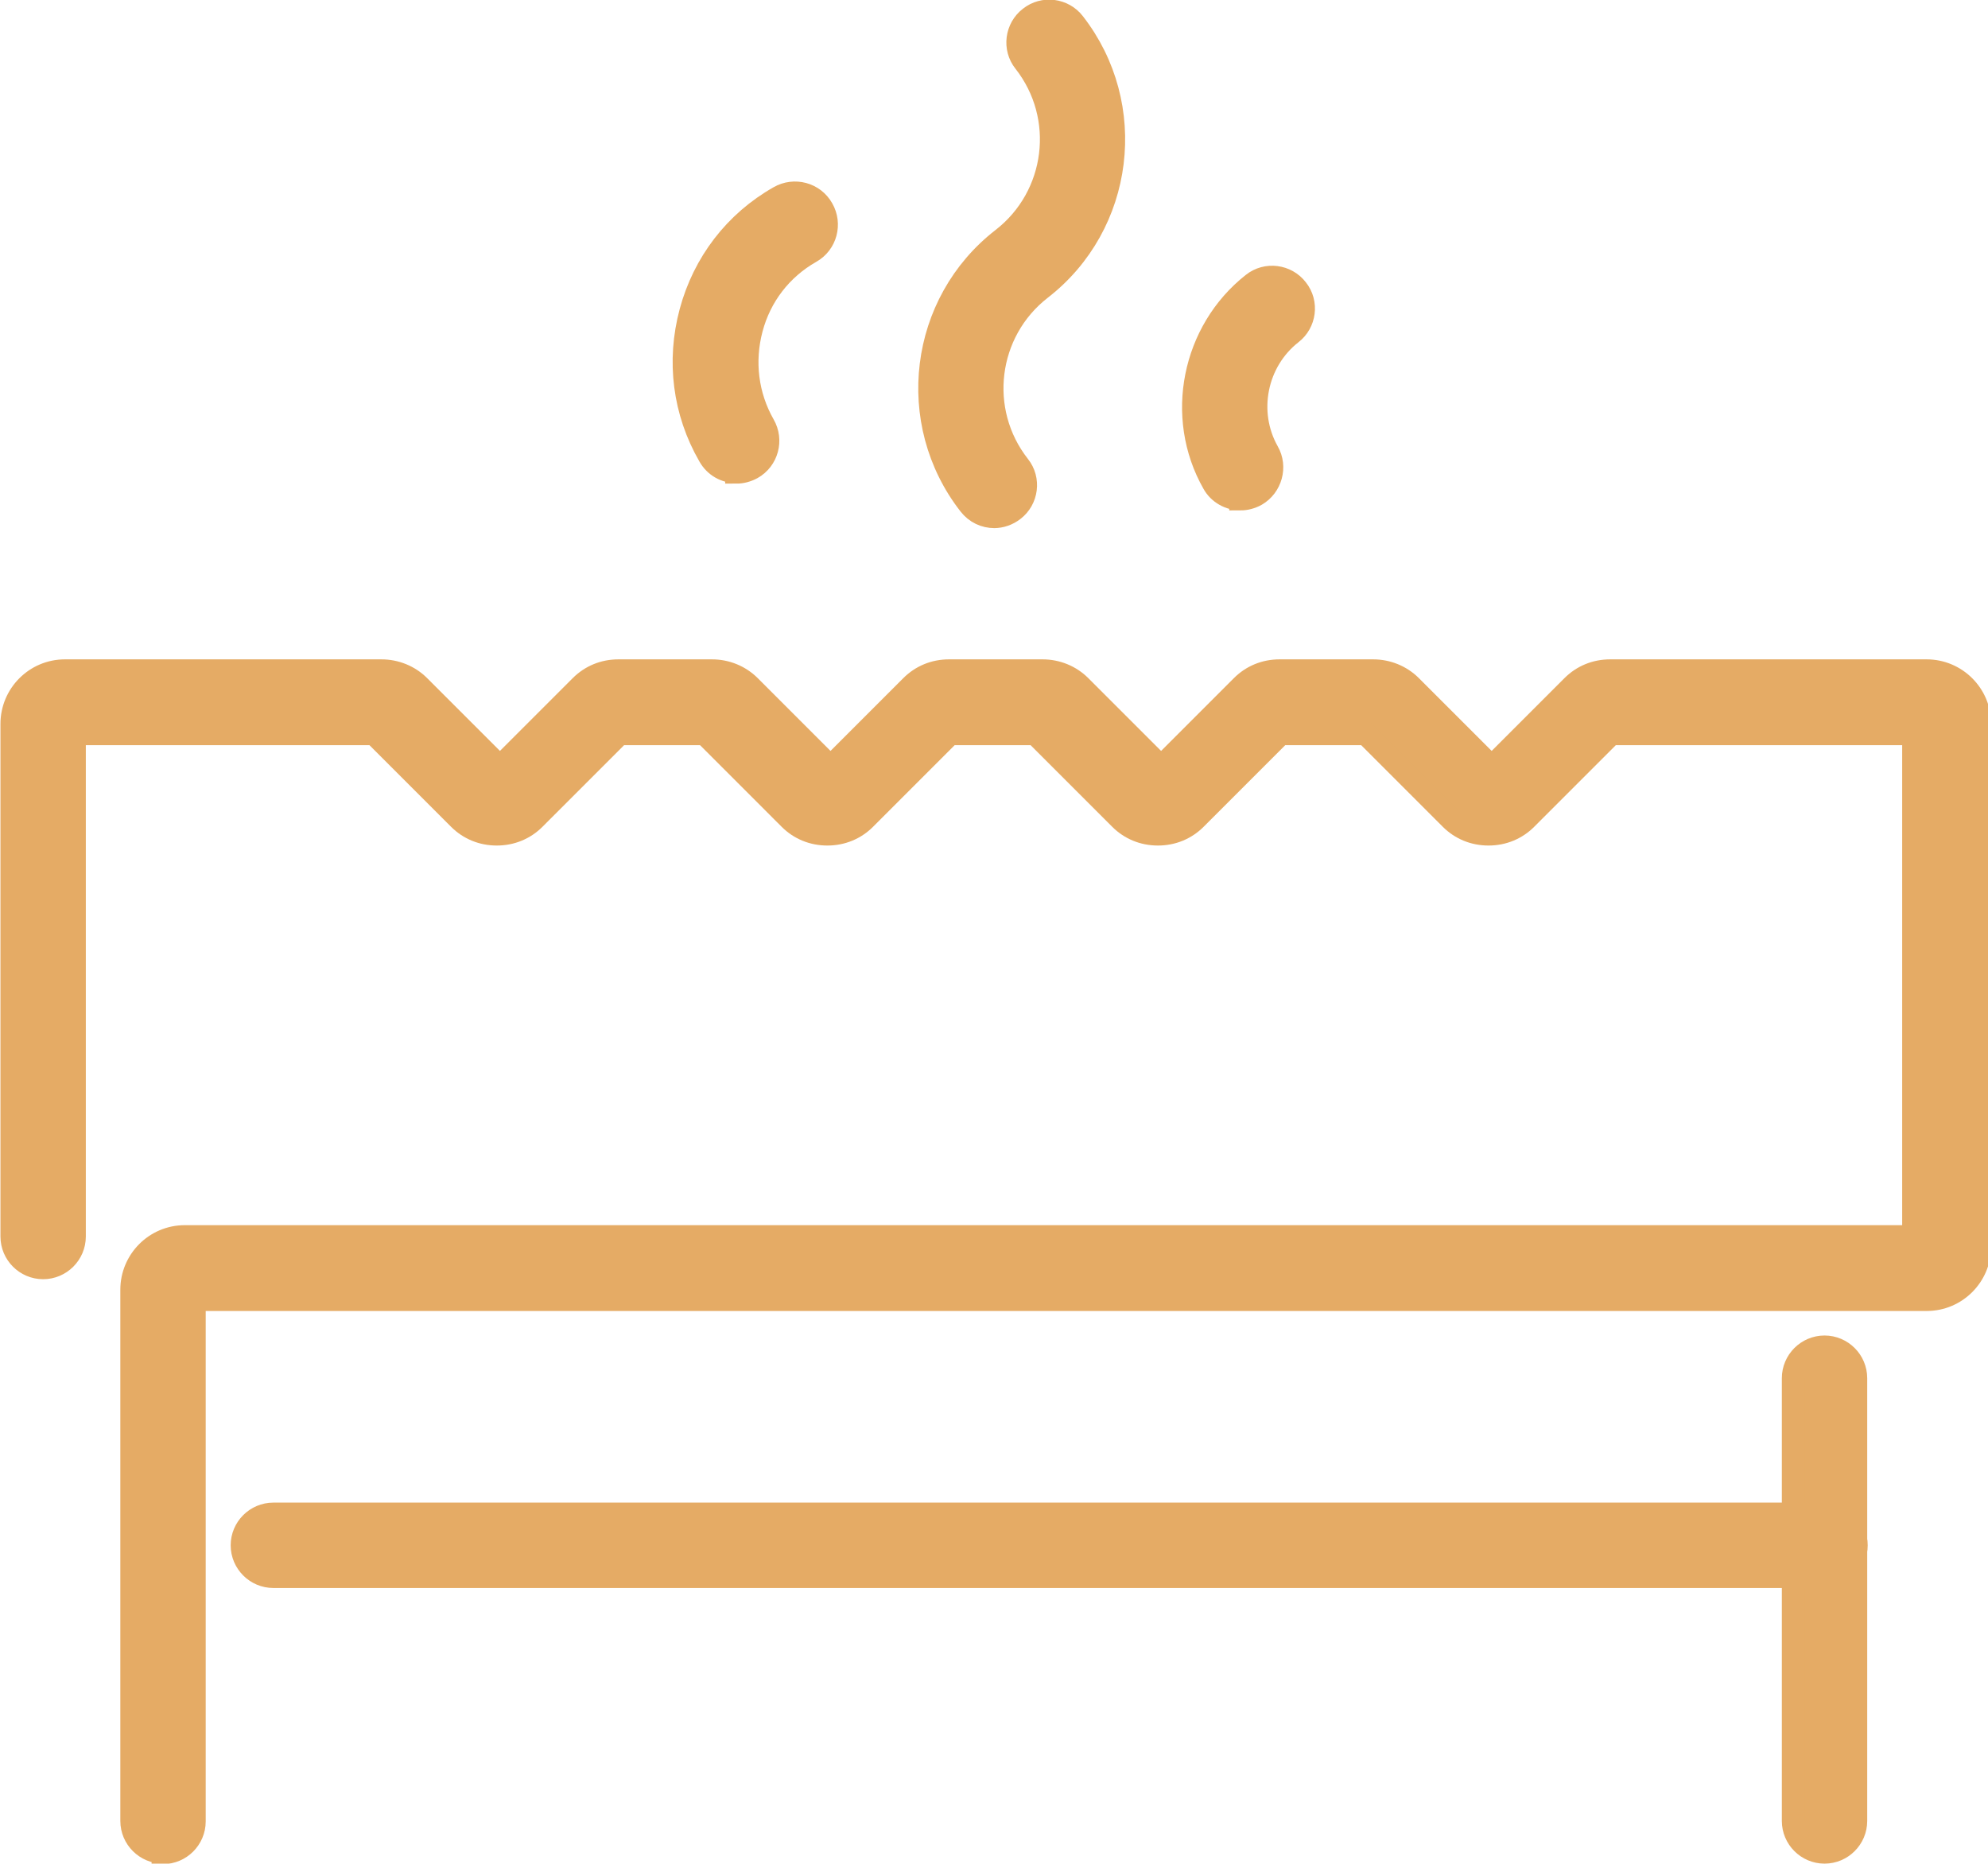 <?xml version="1.0" encoding="UTF-8"?>
<svg xmlns="http://www.w3.org/2000/svg" id="Capa_2" viewBox="0 0 43.78 41.04">
  <defs>
    <style>.cls-1{fill:#e5ab65;stroke:#e5ab65;stroke-miterlimit:10;stroke-width:.5px;}</style>
  </defs>
  <g id="Capa_1-2">
    <path class="cls-1" d="m40.18,40.79c-.38,0-.69-.31-.69-.69v-9.75c0-.38.31-.69.69-.69s.69.31.69.69v9.75c0,.38-.31.69-.69.69Z"></path>
    <path class="cls-1" d="m40.18,34.72H6.02c-.38,0-.69-.31-.69-.69s.31-.69.69-.69h34.17c.38,0,.69.31.69.69s-.31.69-.69.69Z"></path>
    <path class="cls-1" d="m3.59,40.79c-.38,0-.69-.31-.69-.69v-11.7c0-.64.52-1.17,1.17-1.17h38.07v-11.07h-6.66l-1.87,1.87c-.22.22-.51.34-.83.34s-.61-.12-.83-.34l-1.87-1.87h-1.88l-1.87,1.87c-.22.22-.51.34-.83.34s-.61-.12-.83-.34l-1.87-1.87h-1.88l-1.87,1.87c-.22.22-.51.34-.83.34s-.61-.12-.83-.34l-1.87-1.87h-1.88l-1.87,1.87c-.22.22-.51.34-.83.34s-.61-.12-.83-.34l-1.87-1.87H1.64v11.07c0,.38-.31.69-.69.69s-.69-.31-.69-.69v-11.29c0-.64.52-1.17,1.17-1.17h6.97c.31,0,.61.12.83.34l1.78,1.78,1.78-1.78c.22-.22.51-.34.83-.34h2.06c.31,0,.61.12.83.34l1.78,1.78,1.78-1.78c.22-.22.51-.34.83-.34h2.06c.31,0,.61.12.83.34l1.78,1.78,1.78-1.78c.22-.22.51-.34.83-.34h2.06c.31,0,.61.12.83.34l1.78,1.78,1.78-1.78c.22-.22.51-.34.83-.34h6.97c.64,0,1.17.52,1.17,1.17v11.51c0,.64-.52,1.17-1.17,1.17H4.28v11.49c0,.38-.31.69-.69.69Z"></path>
    <path class="cls-1" d="m21.9,11.38c-.21,0-.41-.09-.55-.27-1.41-1.81-1.09-4.44.73-5.85,1.21-.94,1.43-2.69.48-3.9-.24-.3-.18-.74.12-.97.3-.24.74-.18.97.12,1.41,1.81,1.09,4.44-.73,5.85-1.21.94-1.43,2.69-.48,3.9.24.3.18.74-.12.97-.13.1-.28.15-.43.15Z"></path>
    <path class="cls-1" d="m16.22,10.39c-.24,0-.47-.12-.6-.35-.56-.97-.7-2.09-.41-3.17.29-1.08.98-1.98,1.95-2.53.33-.19.76-.08.95.26.19.33.08.76-.26.95-.65.37-1.11.97-1.3,1.69s-.1,1.47.27,2.12c.19.33.08.76-.26.95-.11.06-.23.09-.34.09Z"></path>
    <path class="cls-1" d="m27.32,10.99c-.24,0-.48-.13-.6-.35-.83-1.46-.45-3.35.87-4.39.3-.24.74-.18.97.12.24.3.18.74-.12.97-.79.62-1.01,1.74-.52,2.61.19.33.07.76-.26.95-.11.06-.23.09-.34.09Z"></path>
  </g>
</svg>

